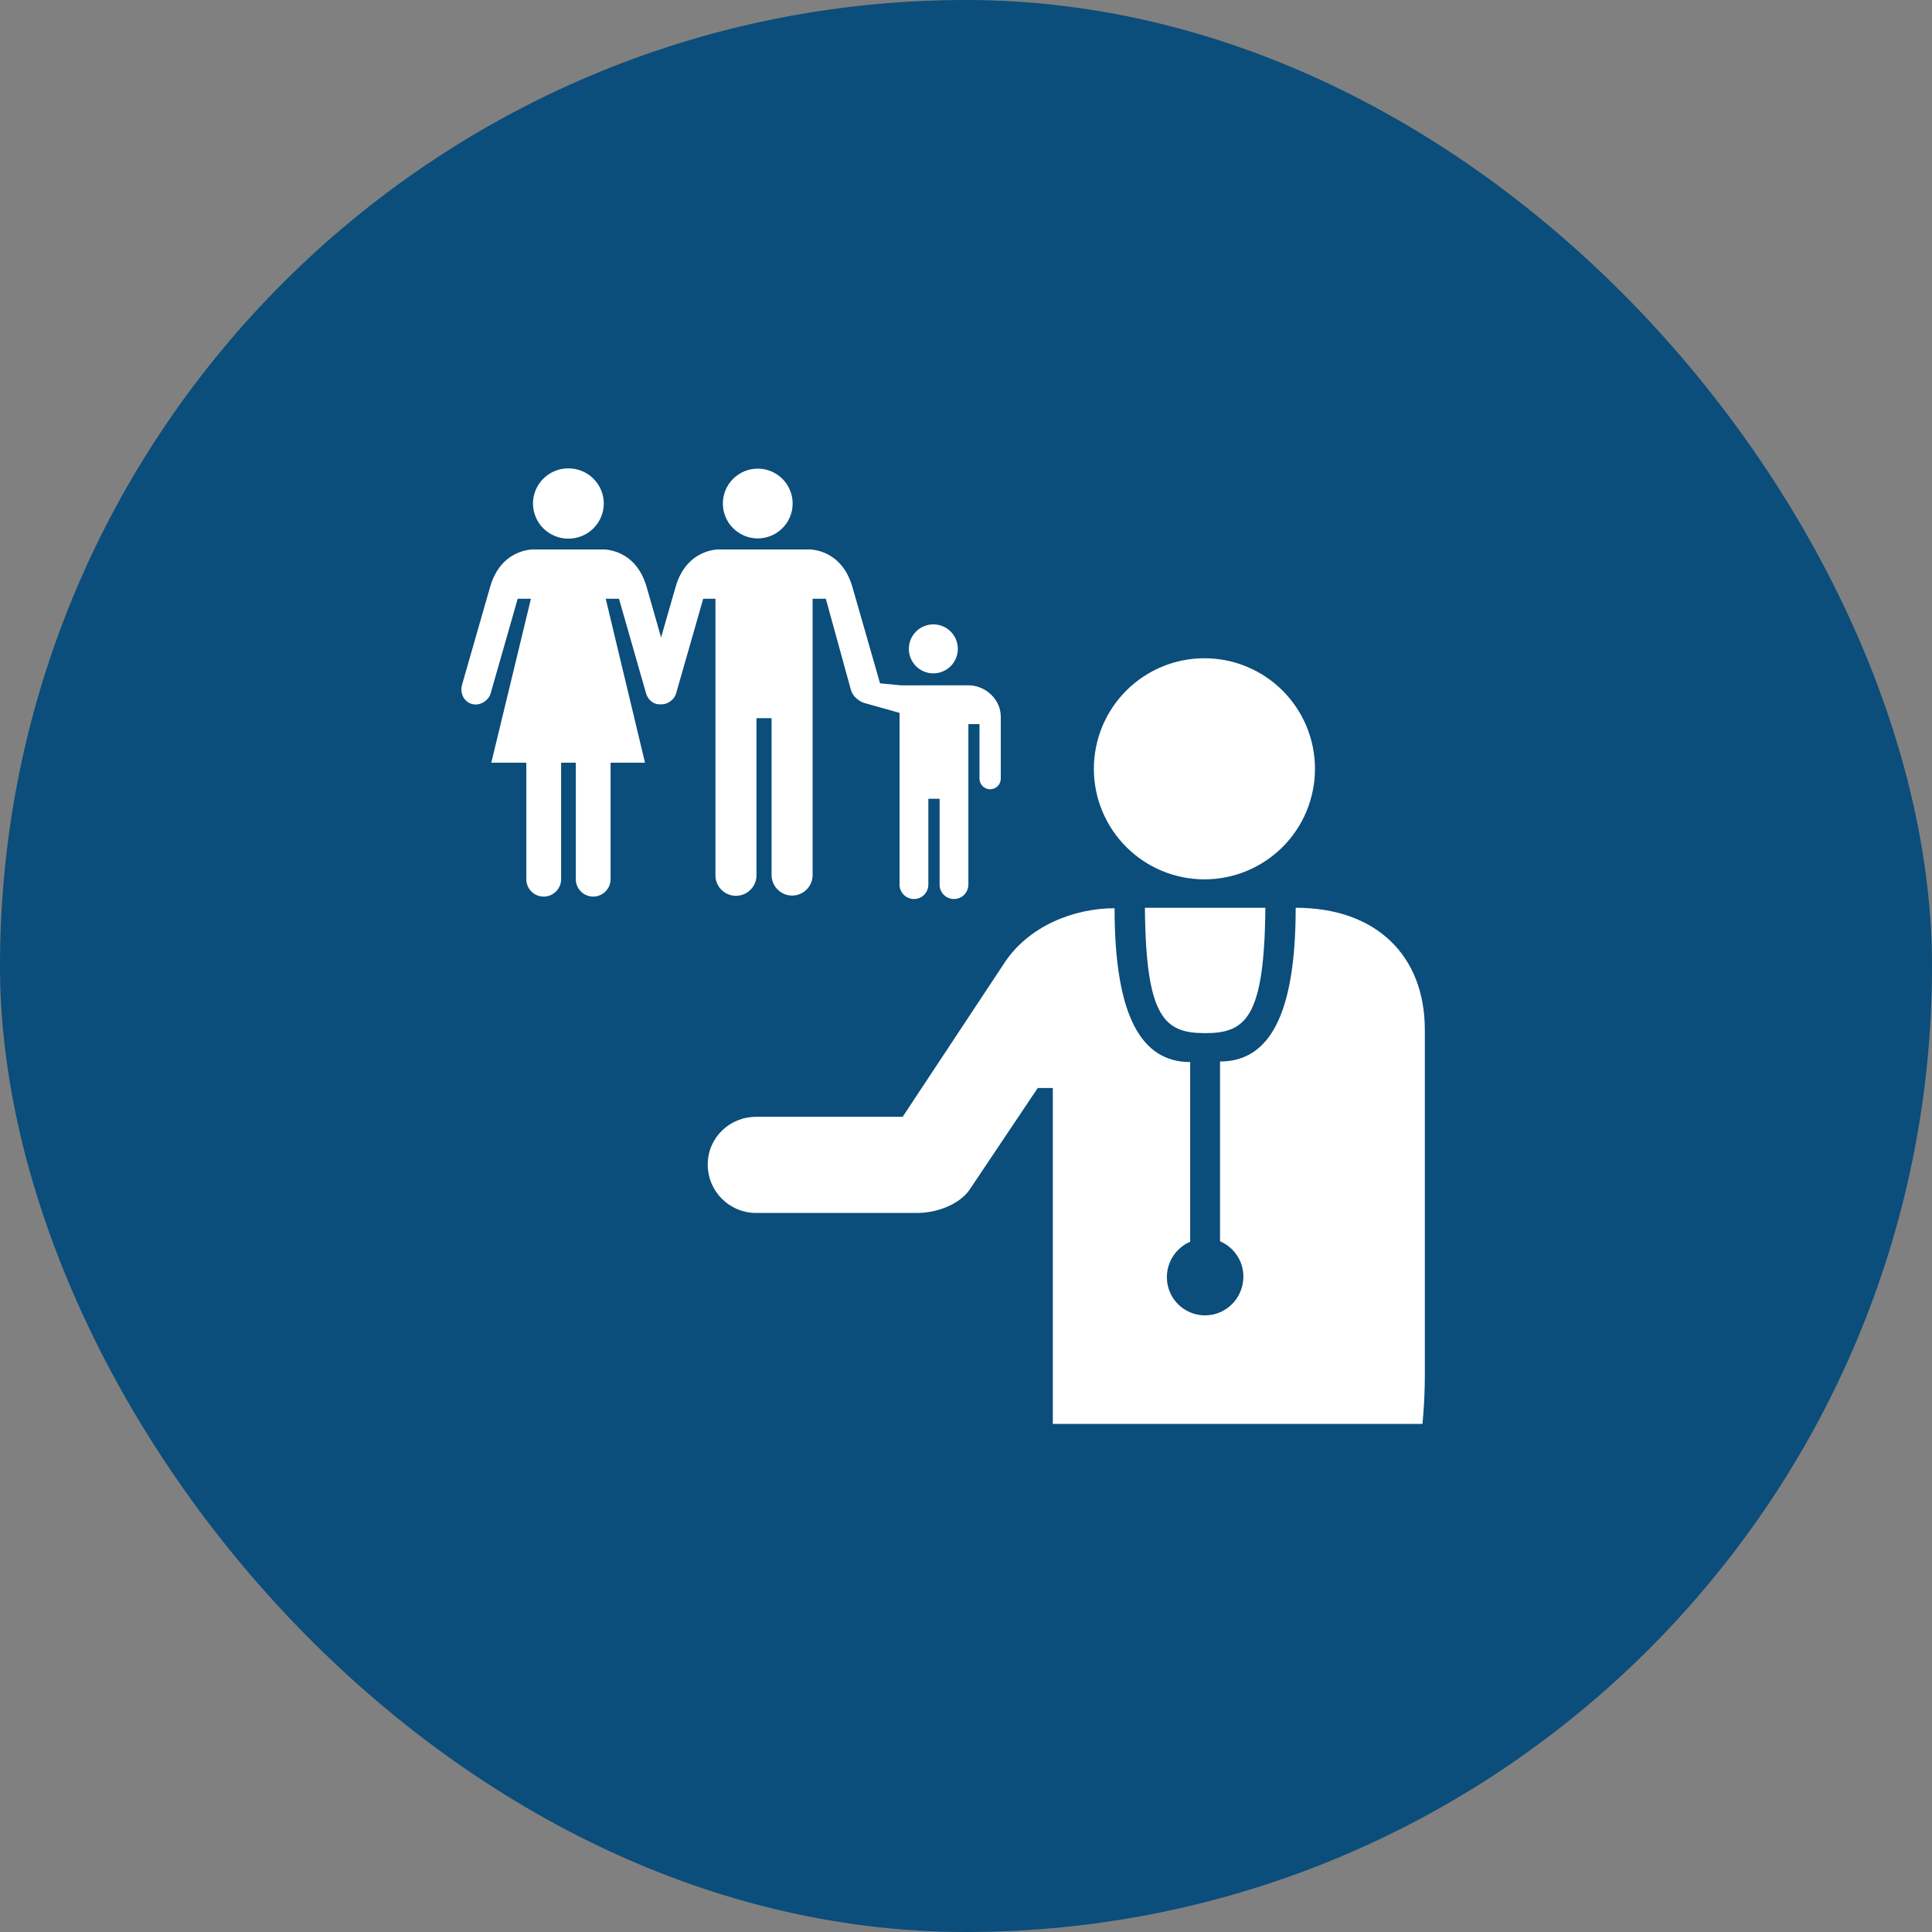 <svg xmlns="http://www.w3.org/2000/svg" width="51" height="51" viewBox="0 0 51 51" fill="none"><rect x="0" y="0" width="51" height="51" fill="#808080" stroke="none"/><rect width="51" height="51" rx="25.5" fill="#0B4D7B"></rect><g clip-path="url(#clip0_266_346)"><path d="M34.204 23.963C36.34 23.963 37.612 25.235 37.612 27.185V36.309C37.612 37.016 37.549 37.588 37.549 37.588H27.792V28.72H27.394L25.583 31.422C25.288 31.824 24.69 32.019 24.213 32.019H19.961C19.793 32.02 19.627 31.987 19.472 31.922C19.317 31.858 19.176 31.764 19.057 31.646C18.938 31.527 18.844 31.386 18.779 31.231C18.715 31.076 18.682 30.91 18.682 30.742C18.682 30.037 19.254 29.481 19.961 29.481H23.828L26.51 25.424C27.154 24.443 28.346 23.975 29.422 23.975C29.422 26.828 30.133 28.036 31.418 28.036V32.779C31.236 32.857 31.08 32.988 30.971 33.154C30.861 33.319 30.803 33.514 30.803 33.713C30.802 33.845 30.828 33.977 30.878 34.099C30.929 34.222 31.003 34.334 31.097 34.428C31.191 34.521 31.302 34.596 31.425 34.646C31.547 34.697 31.679 34.723 31.812 34.722C32.373 34.722 32.822 34.261 32.822 33.699C32.822 33.28 32.568 32.921 32.206 32.767V28.021C33.491 28.021 34.203 26.815 34.203 23.963H34.204ZM33.402 23.963C33.379 26.887 32.873 27.272 31.812 27.272C30.752 27.272 30.245 26.887 30.223 23.963H33.402ZM31.794 17.376C32.178 17.376 32.557 17.451 32.911 17.598C33.266 17.745 33.587 17.96 33.858 18.231C34.129 18.502 34.344 18.824 34.491 19.178C34.637 19.532 34.712 19.912 34.712 20.295C34.712 21.069 34.405 21.811 33.858 22.358C33.31 22.905 32.568 23.213 31.794 23.213C31.02 23.213 30.278 22.906 29.731 22.358C29.183 21.811 28.875 21.069 28.875 20.295C28.875 19.912 28.951 19.532 29.097 19.178C29.244 18.824 29.459 18.502 29.73 18.231C30.001 17.96 30.323 17.745 30.677 17.598C31.032 17.451 31.411 17.376 31.794 17.376ZM24.623 17.775C24.709 17.777 24.795 17.762 24.875 17.73C24.955 17.698 25.028 17.651 25.09 17.591C25.152 17.53 25.201 17.458 25.234 17.379C25.267 17.299 25.285 17.214 25.285 17.127C25.284 17.041 25.267 16.956 25.233 16.876C25.2 16.797 25.151 16.725 25.089 16.665C25.027 16.605 24.953 16.557 24.873 16.526C24.793 16.495 24.707 16.48 24.621 16.482C24.452 16.486 24.292 16.557 24.174 16.678C24.056 16.799 23.991 16.961 23.991 17.13C23.991 17.298 24.058 17.46 24.175 17.581C24.294 17.701 24.454 17.771 24.623 17.775ZM20.003 14.213C20.124 14.213 20.244 14.189 20.355 14.142C20.467 14.096 20.569 14.028 20.654 13.943C20.74 13.857 20.808 13.755 20.854 13.644C20.9 13.532 20.924 13.412 20.924 13.291C20.924 13.17 20.9 13.051 20.853 12.939C20.807 12.827 20.739 12.726 20.654 12.64C20.568 12.555 20.466 12.487 20.355 12.441C20.243 12.394 20.123 12.371 20.002 12.371C19.758 12.371 19.524 12.468 19.351 12.641C19.179 12.813 19.082 13.048 19.082 13.292C19.082 13.536 19.179 13.771 19.352 13.943C19.525 14.116 19.759 14.213 20.003 14.213ZM15.003 14.219C15.25 14.22 15.488 14.123 15.663 13.949C15.839 13.775 15.938 13.538 15.939 13.291C15.938 13.044 15.839 12.808 15.663 12.634C15.488 12.46 15.25 12.363 15.003 12.364C14.881 12.363 14.76 12.387 14.647 12.433C14.534 12.479 14.431 12.548 14.344 12.634C14.257 12.72 14.188 12.822 14.141 12.935C14.094 13.048 14.069 13.169 14.069 13.291C14.069 13.414 14.094 13.534 14.141 13.647C14.188 13.76 14.257 13.863 14.344 13.949C14.431 14.035 14.534 14.103 14.647 14.149C14.76 14.196 14.881 14.219 15.003 14.219Z" fill="white"></path><path d="M23.745 23.353C23.746 23.454 23.787 23.55 23.858 23.621C23.93 23.692 24.027 23.732 24.127 23.732C24.228 23.732 24.324 23.692 24.395 23.621C24.466 23.55 24.506 23.453 24.506 23.353V21.086H24.803V23.353C24.803 23.562 24.972 23.732 25.182 23.732C25.283 23.732 25.379 23.692 25.451 23.621C25.522 23.55 25.562 23.453 25.563 23.353V19.115H25.856V20.552C25.856 20.709 25.983 20.835 26.138 20.835C26.175 20.835 26.212 20.828 26.246 20.814C26.28 20.799 26.311 20.778 26.337 20.752C26.363 20.726 26.384 20.694 26.397 20.66C26.411 20.626 26.418 20.589 26.418 20.552V18.919C26.418 18.461 26.015 18.09 25.559 18.09C25.559 18.09 23.806 18.091 23.798 18.092L23.231 18.038L22.502 15.496C22.207 14.471 21.349 14.504 21.349 14.504H18.985C18.985 14.504 18.128 14.471 17.833 15.496L17.451 16.827L17.07 15.496C16.776 14.471 15.918 14.504 15.918 14.504H14.088C14.088 14.504 13.231 14.471 12.937 15.496L12.201 18.061C12.13 18.3 12.248 18.523 12.457 18.584C12.666 18.643 12.895 18.498 12.951 18.306L13.666 15.806H14.015L12.969 20.134H13.893V23.209C13.893 23.462 14.098 23.668 14.351 23.668C14.605 23.668 14.812 23.462 14.812 23.209V20.134H15.2V23.209C15.2 23.33 15.248 23.447 15.334 23.533C15.42 23.619 15.537 23.668 15.659 23.668C15.78 23.668 15.897 23.619 15.983 23.533C16.069 23.447 16.118 23.33 16.118 23.209V20.134H17.027L15.99 15.806H16.34L17.055 18.306C17.104 18.473 17.256 18.607 17.436 18.592C17.616 18.607 17.8 18.472 17.847 18.306L18.563 15.806H18.886V23.12C18.889 23.261 18.948 23.395 19.049 23.494C19.151 23.592 19.286 23.647 19.427 23.647C19.568 23.647 19.704 23.592 19.805 23.494C19.906 23.395 19.965 23.261 19.969 23.12V18.959H20.368V23.12C20.374 23.26 20.433 23.392 20.534 23.489C20.635 23.586 20.77 23.641 20.91 23.641C21.049 23.641 21.184 23.586 21.285 23.489C21.386 23.392 21.445 23.26 21.451 23.12V15.806H21.8L22.465 18.223C22.507 18.368 22.658 18.51 22.819 18.558L23.746 18.818V23.353L23.745 23.353Z" fill="white"></path></g><defs><clipPath id="clip0_266_346"><rect width="26" height="26" fill="white" transform="translate(12 12)"></rect></clipPath></defs></svg>